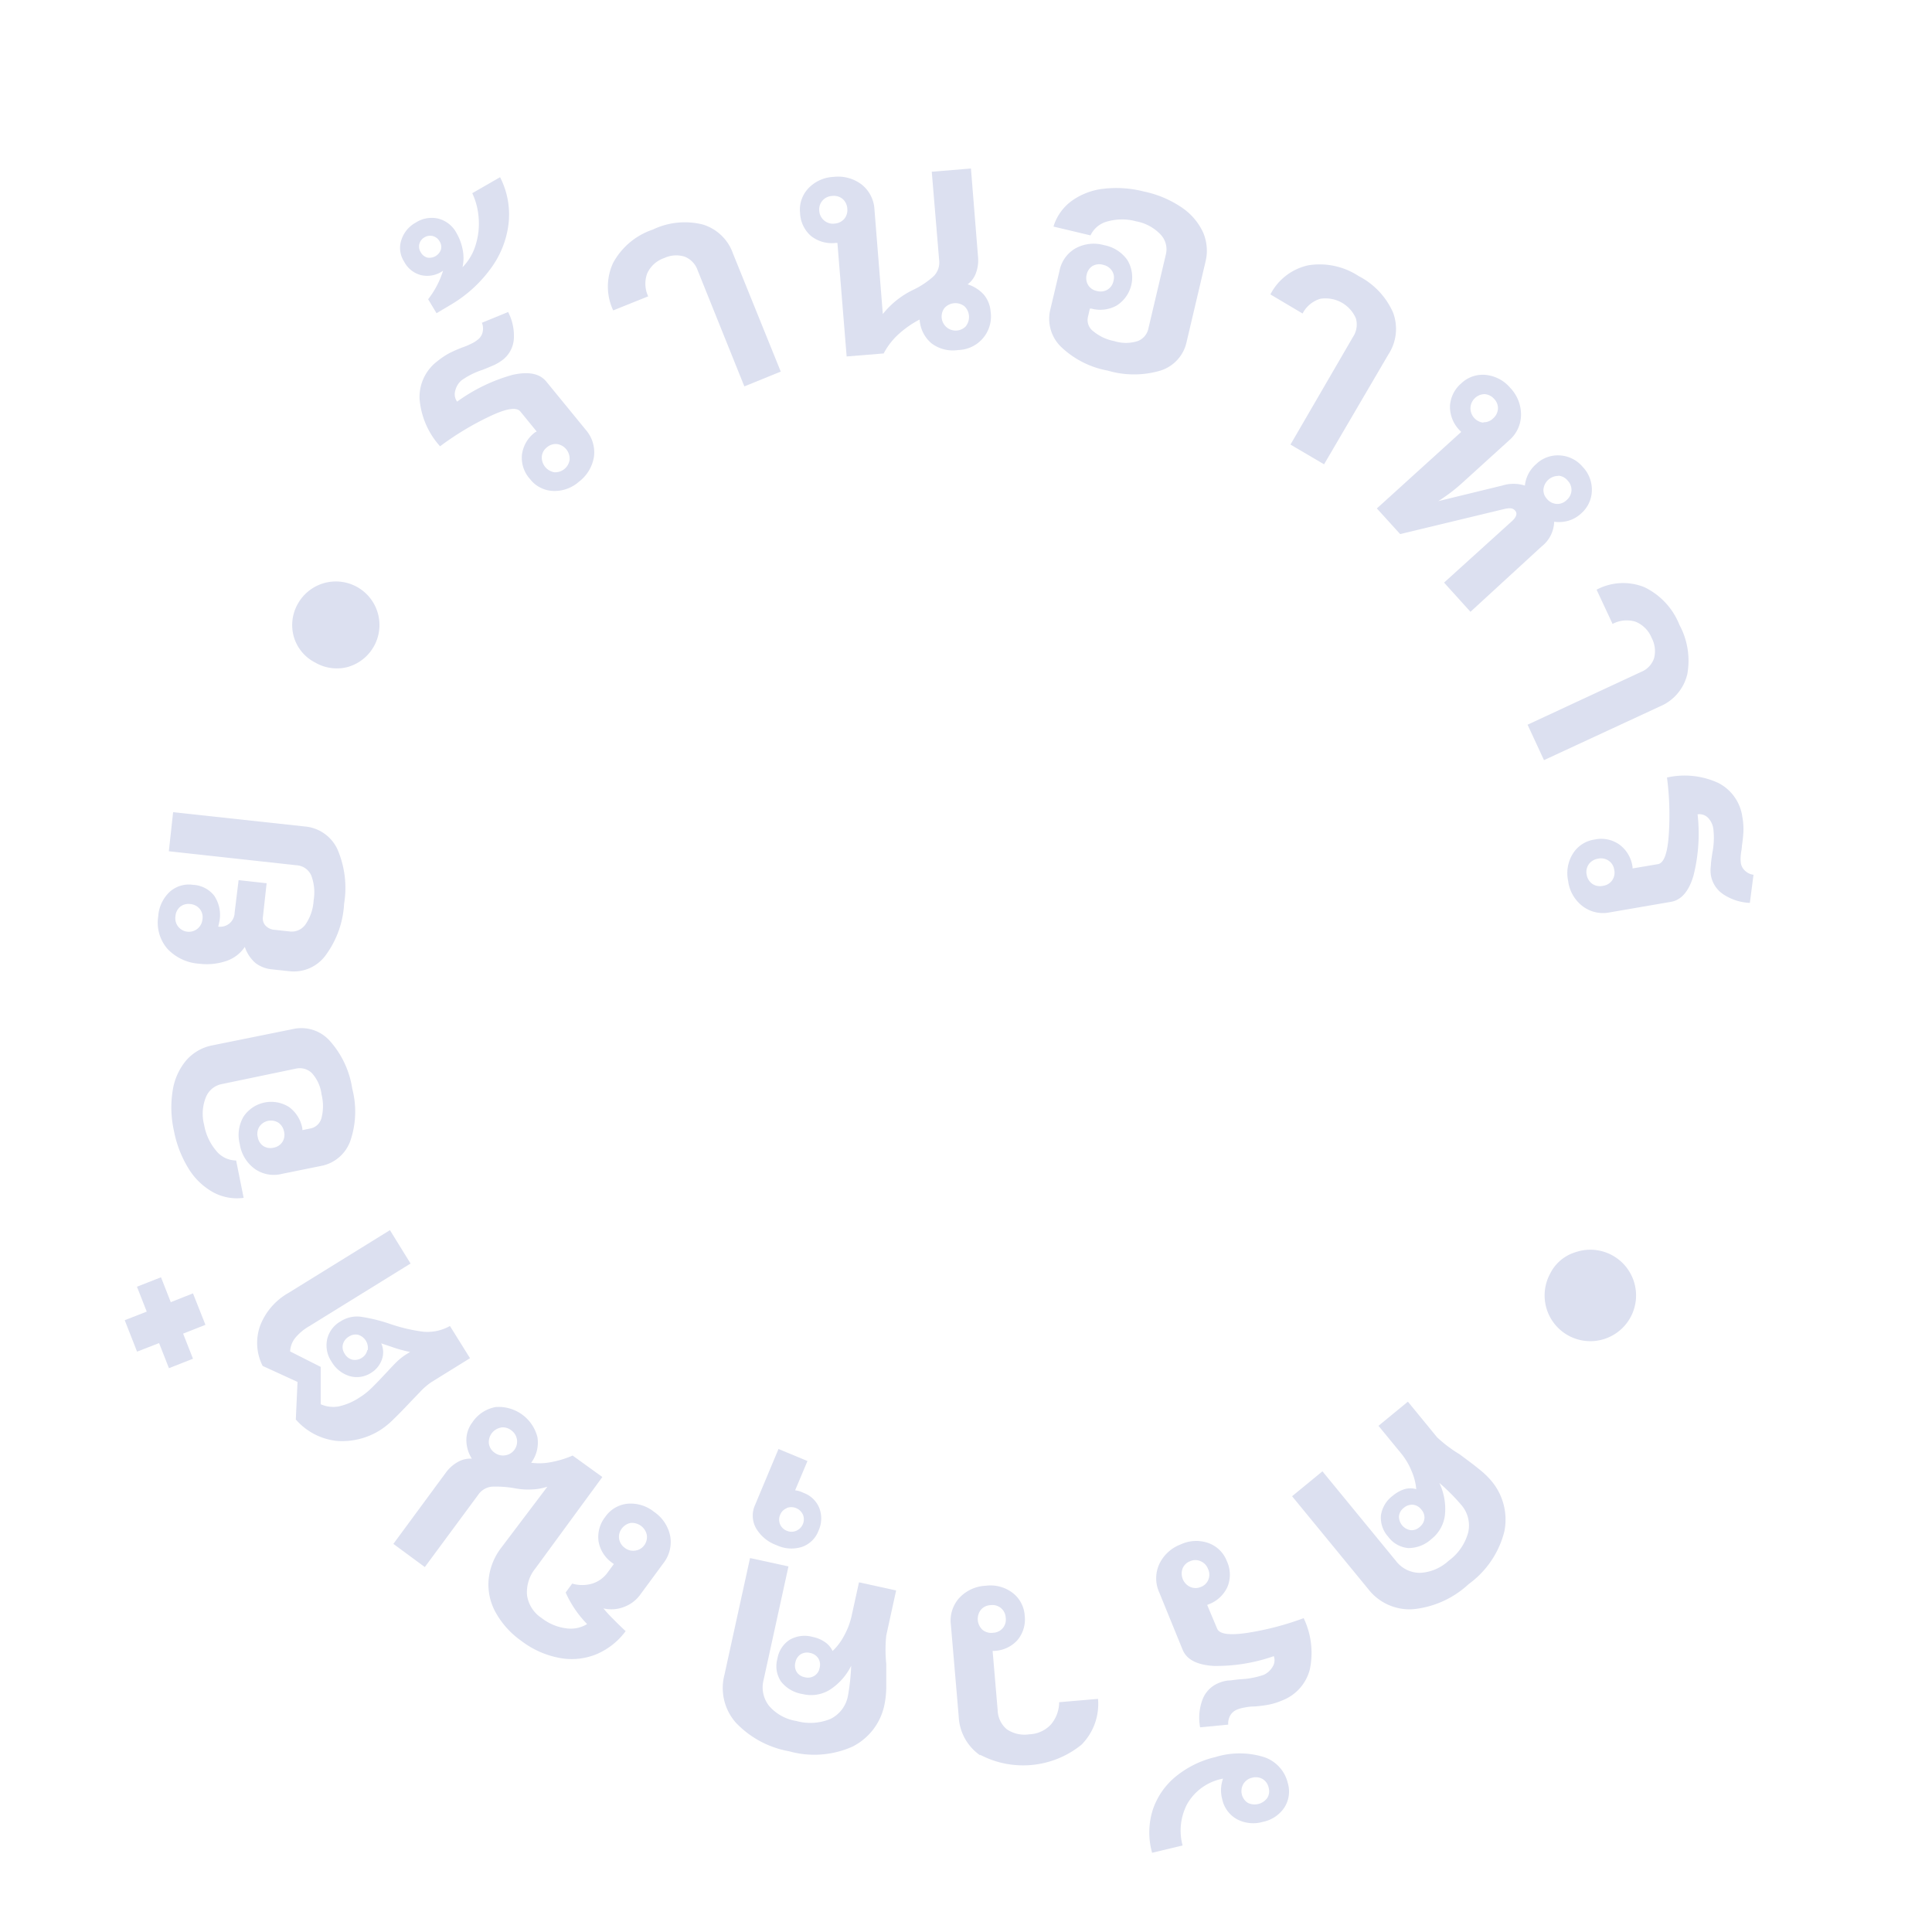 <svg id="Layer_1" data-name="Layer 1" xmlns="http://www.w3.org/2000/svg" viewBox="0 0 180 180"><defs><style>.cls-1{fill:#dce0f0;}</style></defs><path class="cls-1" d="M146.77,116.67a4.26,4.26,0,1,1-2.35,2A3.89,3.89,0,0,1,146.77,116.67Z"/><path class="cls-1" d="M131.61,149.93a4.87,4.87,0,0,1-4.15-1.9l-7.08-8.63,2.83-2.32,6.84,8.34a2.82,2.82,0,0,0,2.24,1.12,4.25,4.25,0,0,0,2.68-1.13,4.82,4.82,0,0,0,1.82-2.64,2.92,2.92,0,0,0-.69-2.61,18.37,18.37,0,0,0-2-2,5.63,5.63,0,0,1,.52,3,3.35,3.35,0,0,1-1.26,2.23,3.16,3.16,0,0,1-2.14.84,2.59,2.59,0,0,1-1.88-1.05,2.64,2.64,0,0,1-.68-2,2.78,2.78,0,0,1,1.12-1.84,3.22,3.22,0,0,1,1.08-.6,2,2,0,0,1,1.09,0,5.49,5.49,0,0,0-.45-1.72,6.38,6.38,0,0,0-1-1.66l-2.07-2.52,2.74-2.25,2.72,3.32A12.58,12.58,0,0,0,136,135.5c.76.57,1.35,1,1.78,1.36a7.59,7.59,0,0,1,1.07,1,5.59,5.59,0,0,1,1.31,4.81,8.65,8.65,0,0,1-3.32,4.91A8.86,8.86,0,0,1,131.61,149.93Zm1.1-8.43a1.11,1.11,0,0,0-.28-.85,1.15,1.15,0,0,0-.8-.46,1.19,1.19,0,0,0-.85.3,1.12,1.12,0,0,0-.44.77,1.28,1.28,0,0,0,1.07,1.3,1.09,1.09,0,0,0,.84-.28A1.19,1.19,0,0,0,132.71,141.5Z"/><path class="cls-1" d="M118.56,155.3a1.14,1.14,0,0,0,.12-1,16.17,16.17,0,0,1-5.63.91c-1.53-.1-2.48-.59-2.86-1.49L108,148.35a3.17,3.17,0,0,1,0-2.61,3.61,3.61,0,0,1,2-1.85,3.42,3.42,0,0,1,2.58-.13,2.88,2.88,0,0,1,1.72,1.68,3,3,0,0,1,.07,2.38,3.12,3.12,0,0,1-1.76,1.65l-.14.06.93,2.21c.21.51,1.15.64,2.81.39a26.85,26.85,0,0,0,5.25-1.37,7.49,7.49,0,0,1,.57,4.79,4.22,4.22,0,0,1-2.58,2.88,6.3,6.3,0,0,1-1.3.4,11.93,11.93,0,0,1-1.32.16q-.42,0-.84.09a3.29,3.29,0,0,0-.74.2,1.3,1.3,0,0,0-.64.56,1.52,1.52,0,0,0-.18.84l-2.62.25a4.86,4.86,0,0,1,.23-2.6,2.68,2.68,0,0,1,1.46-1.51,3.41,3.41,0,0,1,.89-.25c.3,0,.69-.08,1.19-.12a7.63,7.63,0,0,0,2.16-.41A1.84,1.84,0,0,0,118.56,155.3Zm-8.38-9.17a1.37,1.37,0,0,0,.71,1.72,1.25,1.25,0,0,0,1,0,1.22,1.22,0,0,0,.66-1.67,1.24,1.24,0,0,0-.68-.72,1.17,1.17,0,0,0-1,0A1.19,1.19,0,0,0,110.18,146.13Z"/><path class="cls-1" d="M107.34,172.62a7,7,0,0,1,.06-4,6.77,6.77,0,0,1,2.15-3.11,9.12,9.12,0,0,1,3.69-1.81,7.64,7.64,0,0,1,4.51,0,3.37,3.37,0,0,1,2.23,2.42,2.76,2.76,0,0,1-.33,2.3,3.15,3.15,0,0,1-2,1.32,3.23,3.23,0,0,1-2.39-.24,2.78,2.78,0,0,1-1.39-1.88,3.16,3.16,0,0,1,.08-1.91,4.87,4.87,0,0,0-3.34,2.36,5.33,5.33,0,0,0-.43,3.87Zm10.3-6.87a1.29,1.29,0,0,0-1-.12,1.26,1.26,0,0,0-.8.58,1.31,1.31,0,0,0,.42,1.76,1.45,1.45,0,0,0,1.81-.46,1.17,1.17,0,0,0,.13-.94A1.24,1.24,0,0,0,117.64,165.75Z"/><path class="cls-1" d="M91.32,163.54a4.64,4.64,0,0,1-2-3.64l-.73-8.53a3.14,3.14,0,0,1,.78-2.49,3.58,3.58,0,0,1,2.47-1.14,3.41,3.41,0,0,1,2.5.66,2.9,2.9,0,0,1,1.13,2.13,3,3,0,0,1-.68,2.28,3.07,3.07,0,0,1-2.17,1l-.14,0,.47,5.53a2.4,2.4,0,0,0,.86,1.78,2.94,2.94,0,0,0,2.09.46,2.88,2.88,0,0,0,2-.9,3.23,3.23,0,0,0,.78-2.09l3.62-.31a5.39,5.39,0,0,1-1.54,4.27,8.63,8.63,0,0,1-9.44.94ZM91.37,150a1.39,1.39,0,0,0,.16,1.84,1.27,1.27,0,0,0,1,.28,1.22,1.22,0,0,0,1.17-1.4,1.25,1.25,0,0,0-.43-.89,1.27,1.27,0,0,0-1-.28A1.23,1.23,0,0,0,91.37,150Z"/><path class="cls-1" d="M68.56,160.5a4.87,4.87,0,0,1-1.07-4.44l2.39-10.9,3.58.78-2.31,10.54a2.79,2.79,0,0,0,.5,2.45,4.23,4.23,0,0,0,2.54,1.41,4.9,4.9,0,0,0,3.2-.2A3,3,0,0,0,79,158a19.4,19.4,0,0,0,.3-2.8,5.62,5.62,0,0,1-2,2.24,3.32,3.32,0,0,1-2.53.39,3.16,3.16,0,0,1-2-1.16,2.56,2.56,0,0,1-.34-2.13,2.6,2.6,0,0,1,1.15-1.77,2.79,2.79,0,0,1,2.14-.26,3.07,3.07,0,0,1,1.14.48,2.07,2.07,0,0,1,.71.83,5.44,5.44,0,0,0,1.07-1.42,6.9,6.9,0,0,0,.69-1.79l.7-3.19,3.46.76-.92,4.2a12.82,12.82,0,0,0,0,2.63c0,.94,0,1.69,0,2.23a8.25,8.25,0,0,1-.15,1.49,5.61,5.61,0,0,1-3,4,8.71,8.71,0,0,1-5.91.43A9,9,0,0,1,68.56,160.5Zm7.3-4.36a1.07,1.07,0,0,0,.5-.74,1.12,1.12,0,0,0-.13-.91,1.16,1.16,0,0,0-.76-.49,1.15,1.15,0,0,0-.88.13,1.17,1.17,0,0,0-.49.77,1.14,1.14,0,0,0,.13.88,1.11,1.11,0,0,0,.74.48A1.12,1.12,0,0,0,75.86,156.14Z"/><path class="cls-1" d="M74.08,138.85a2.36,2.36,0,0,1,.79.24,2.5,2.5,0,0,1,1.47,1.43,2.72,2.72,0,0,1-.08,2.09,2.53,2.53,0,0,1-1.54,1.51,3.24,3.24,0,0,1-2.37-.16,3.64,3.64,0,0,1-1.93-1.61,2.4,2.4,0,0,1-.07-2.14L72.53,135l2.7,1.12Zm-.77,1.66a1.09,1.09,0,0,0-.62.61,1.11,1.11,0,0,0,.62,1.5,1.1,1.1,0,0,0,.87,0,1.16,1.16,0,0,0,.63-1.5,1.2,1.2,0,0,0-1.5-.63Z"/><path class="cls-1" d="M43.45,134.13a2.74,2.74,0,0,1,.55-1.6,3.33,3.33,0,0,1,2.18-1.44,3.73,3.73,0,0,1,3.89,2.8,3.16,3.16,0,0,1-.58,2.39,5.6,5.6,0,0,0,1.81-.05,9.05,9.05,0,0,0,2.05-.62l2.77,2L49.9,146.1a3.53,3.53,0,0,0-.8,2.51,3.06,3.06,0,0,0,1.38,2.15,4.62,4.62,0,0,0,2.22.94,2.92,2.92,0,0,0,2-.39,10.09,10.09,0,0,1-2-2.94l.61-.83a3.31,3.31,0,0,0,1.87,0,2.78,2.78,0,0,0,1.45-1.06l.56-.76-.12-.09a3.1,3.1,0,0,1-1.3-2,3,3,0,0,1,.61-2.29,2.86,2.86,0,0,1,2.08-1.24,3.46,3.46,0,0,1,2.47.75,3.57,3.57,0,0,1,1.51,2.26,3.19,3.19,0,0,1-.64,2.54l-2.12,2.88a3.28,3.28,0,0,1-1.53,1.18,3.24,3.24,0,0,1-1.93.14,11.11,11.11,0,0,0,.92,1c.37.38.75.75,1.15,1.12a6.55,6.55,0,0,1-2.77,2.17,6.08,6.08,0,0,1-3.42.32,8.41,8.41,0,0,1-3.54-1.59,8,8,0,0,1-2.39-2.66,5.37,5.37,0,0,1-.65-3,5.77,5.77,0,0,1,1.17-3L51,138.51a5.2,5.2,0,0,1-1.48.26,6.47,6.47,0,0,1-1.55-.11,9.87,9.87,0,0,0-2.14-.15,1.74,1.74,0,0,0-1.28.76L39.58,146l-2.93-2.16,4.89-6.64a3.47,3.47,0,0,1,1.13-1,2.35,2.35,0,0,1,1.29-.3A3.26,3.26,0,0,1,43.45,134.13Zm3.2-1.12a1.37,1.37,0,0,0-1.1,1.5,1.24,1.24,0,0,0,.51.82,1.3,1.3,0,0,0,1,.26,1.29,1.29,0,0,0,.56-2.34A1.24,1.24,0,0,0,46.65,133Zm12.49,11.46A1.23,1.23,0,0,0,60,144a1.29,1.29,0,0,0,.26-1,1.41,1.41,0,0,0-1.5-1.11,1.31,1.31,0,0,0-.84.54,1.25,1.25,0,0,0-.24.94,1.29,1.29,0,0,0,.53.84A1.25,1.25,0,0,0,59.14,144.47Z"/><path class="cls-1" d="M24.26,123.45a6,6,0,0,1,2.63-3l9.44-5.84,1.92,3.11-9.44,5.84a4.8,4.8,0,0,0-1.32,1.11,2.19,2.19,0,0,0-.46,1.24l2.85,1.44,0,3.48a2.89,2.89,0,0,0,1.64.21,5.72,5.72,0,0,0,1.95-.82,6.41,6.41,0,0,0,1.07-.83c.34-.32.75-.75,1.24-1.27s.87-.94,1.18-1.24a5.75,5.75,0,0,1,1-.77l.25-.15a12.4,12.4,0,0,1-1.76-.49l-.93-.31a2,2,0,0,1,.06,1.5,2.37,2.37,0,0,1-1,1.24,2.43,2.43,0,0,1-2,.31,2.92,2.92,0,0,1-1.69-1.35,2.69,2.69,0,0,1-.41-2.08,2.58,2.58,0,0,1,1.25-1.67,2.82,2.82,0,0,1,1.9-.43,15.48,15.48,0,0,1,2.69.66,15.78,15.78,0,0,0,3.09.73,4.28,4.28,0,0,0,2.51-.53l1.87,3-3.6,2.23a6.16,6.16,0,0,0-1.07.93l-.8.83c-.67.71-1.2,1.26-1.62,1.66a7.62,7.62,0,0,1-1.2,1,6.65,6.65,0,0,1-4.09,1.06,5.89,5.89,0,0,1-3.85-2l.16-3.5-3.25-1.49A4.75,4.75,0,0,1,24.26,123.45Zm10,2.34a1.28,1.28,0,0,0-.89-1.43,1.13,1.13,0,0,0-.87.17,1.19,1.19,0,0,0-.55.71,1.09,1.09,0,0,0,.16.88,1.14,1.14,0,0,0,.73.56,1.18,1.18,0,0,0,.88-.18A1.11,1.11,0,0,0,34.22,125.79Z"/><path class="cls-1" d="M15,119l.91,2.32,2.07-.82,1.16,2.93-2.08.82.92,2.34-2.24.88-.92-2.34-2.05.8L11.62,123l2.05-.8-.91-2.32Z"/><path class="cls-1" d="M16.1,101.54a5.69,5.69,0,0,1,1.26-2.76,4.32,4.32,0,0,1,2.44-1.39l7.52-1.52A3.55,3.55,0,0,1,30.75,97a8.61,8.61,0,0,1,2.07,4.44,8.4,8.4,0,0,1-.19,4.88,3.6,3.6,0,0,1-2.73,2.31l-3.65.74a3.07,3.07,0,0,1-2.53-.48,3.51,3.51,0,0,1-1.38-2.29,3.4,3.4,0,0,1,.34-2.55,3.1,3.1,0,0,1,4.25-.91,3.16,3.16,0,0,1,1.24,2l0,.15.79-.16a1.33,1.33,0,0,0,1-1,4.44,4.44,0,0,0,0-2.15,3.62,3.62,0,0,0-.9-2,1.62,1.62,0,0,0-1.48-.42L20.67,101a2,2,0,0,0-1.5,1.26,4.12,4.12,0,0,0-.15,2.55,5.1,5.1,0,0,0,1.11,2.39,2.41,2.41,0,0,0,1.87.92l.7,3.48a4.63,4.63,0,0,1-2.86-.53,6.24,6.24,0,0,1-2.28-2.21,10.45,10.45,0,0,1-1.36-3.53A9.92,9.92,0,0,1,16.1,101.54Zm8.43,5.23a1.22,1.22,0,0,0,.94.16,1.24,1.24,0,0,0,.83-.52,1.26,1.26,0,0,0,.16-1,1.3,1.3,0,0,0-.52-.81,1.31,1.31,0,0,0-1.77.36,1.24,1.24,0,0,0-.15,1A1.22,1.22,0,0,0,24.53,106.77Z"/><path class="cls-1" d="M16.13,75.67,28.39,77a3.69,3.69,0,0,1,3.05,2.13,9.09,9.09,0,0,1,.62,5.07A8.89,8.89,0,0,1,30.34,89a3.67,3.67,0,0,1-3.43,1.48l-1.59-.17a3,3,0,0,1-1.51-.58,3.39,3.39,0,0,1-1-1.51A3.37,3.37,0,0,1,21,89.56a5.63,5.63,0,0,1-2.41.23,4.47,4.47,0,0,1-3-1.4,3.74,3.74,0,0,1-.85-3,3.45,3.45,0,0,1,1.05-2.28A2.68,2.68,0,0,1,18,82.44a2.66,2.66,0,0,1,1.95,1,3.2,3.2,0,0,1,.51,2.3,5.67,5.67,0,0,1-.13.59,1.34,1.34,0,0,0,1.53-1.3L22.23,82l2.61.29-.34,3.1a1,1,0,0,0,.24.85,1.29,1.29,0,0,0,.86.39l1.37.15a1.57,1.57,0,0,0,1.49-.65,4.37,4.37,0,0,0,.76-2.24A4.46,4.46,0,0,0,29,81.57a1.59,1.59,0,0,0-1.32-.95L15.73,79.31Zm.47,10.66a1.27,1.27,0,0,0,2.26-.66,1.22,1.22,0,0,0-.26-1,1.27,1.27,0,0,0-.86-.44,1.24,1.24,0,0,0-.94.24,1.26,1.26,0,0,0-.45.87A1.27,1.27,0,0,0,16.6,86.33Z"/><path class="cls-1" d="M32.48,62.12a4,4,0,0,1-3.11-.39,3.92,3.92,0,0,1-2-2.42,4,4,0,0,1,.41-3.11,4.06,4.06,0,1,1,4.69,5.92Z"/><path class="cls-1" d="M42.41,36.42a1.16,1.16,0,0,0,.18,1,16.12,16.12,0,0,1,5.14-2.49c1.49-.34,2.54-.14,3.16.61l3.68,4.5a3.2,3.2,0,0,1,.77,2.5,3.64,3.64,0,0,1-1.4,2.34,3.44,3.44,0,0,1-2.43.86,2.87,2.87,0,0,1-2.14-1.12,2.94,2.94,0,0,1-.74-2.26,3.08,3.08,0,0,1,1.22-2.08L50,40.2l-1.52-1.86c-.35-.43-1.29-.29-2.81.43A27,27,0,0,0,41,41.58a7.48,7.48,0,0,1-1.91-4.42,4.17,4.17,0,0,1,1.65-3.5,7,7,0,0,1,1.13-.76,12.83,12.83,0,0,1,1.21-.53,6,6,0,0,0,.79-.33,2.88,2.88,0,0,0,.65-.4,1.21,1.21,0,0,0,.45-.72,1.46,1.46,0,0,0-.07-.85l2.44-1a4.81,4.81,0,0,1,.53,2.56,2.7,2.7,0,0,1-1,1.87,4.46,4.46,0,0,1-.79.49c-.26.12-.63.27-1.1.46a7.17,7.17,0,0,0-2,1A1.84,1.84,0,0,0,42.41,36.42Zm10.66,6.39a1.38,1.38,0,0,0-1.18-1.44,1.26,1.26,0,0,0-.94.31,1.21,1.21,0,0,0-.47.85A1.4,1.4,0,0,0,51.65,44a1.36,1.36,0,0,0,1.42-1.16Z"/><path class="cls-1" d="M46.59,16.51a7.6,7.6,0,0,1,.79,4.34,8.76,8.76,0,0,1-1.69,4.21,12.36,12.36,0,0,1-3.79,3.39l-1.23.73-.78-1.3a8.39,8.39,0,0,0,1.39-2.66l-.07.05a2.55,2.55,0,0,1-2,.36,2.47,2.47,0,0,1-1.56-1.26,2.33,2.33,0,0,1-.26-2,2.84,2.84,0,0,1,1.34-1.63,2.74,2.74,0,0,1,2.11-.37,2.67,2.67,0,0,1,1.69,1.34,4.9,4.9,0,0,1,.56,1.47,4,4,0,0,1,0,1.72,5,5,0,0,0,1.24-2.13,6.58,6.58,0,0,0,.26-2.52A6.42,6.42,0,0,0,44,18ZM39.82,24a1.13,1.13,0,0,0,1.26-.75.94.94,0,0,0-.13-.77,1,1,0,0,0-1.38-.38,1,1,0,0,0-.5.63,1,1,0,0,0,.14.79A1,1,0,0,0,39.82,24Z"/><path class="cls-1" d="M65,25.19a2.1,2.1,0,0,0-1.22-1.28,2.63,2.63,0,0,0-1.89.13,2.68,2.68,0,0,0-1.59,1.43,2.77,2.77,0,0,0,.09,2.14l-3.26,1.31a5.22,5.22,0,0,1,0-4.44,6.6,6.6,0,0,1,3.69-3.09,6.91,6.91,0,0,1,4.63-.48,4.3,4.3,0,0,1,2.84,2.71l4.45,11L69.35,36Z"/><path class="cls-1" d="M91.66,27.45A2.77,2.77,0,0,1,92.29,29a3.13,3.13,0,0,1-3,3.61A3.32,3.32,0,0,1,86.8,32a3.14,3.14,0,0,1-1.12-2.23,9.27,9.27,0,0,0-2,1.4,6.53,6.53,0,0,0-1.35,1.76l-3.45.28-.86-10.58h-.14a3.11,3.11,0,0,1-2.34-.66,3,3,0,0,1-1-2.14,2.89,2.89,0,0,1,.77-2.28,3.44,3.44,0,0,1,2.35-1.07,3.63,3.63,0,0,1,2.63.72,3.17,3.17,0,0,1,1.18,2.3l.78,9.76A8.06,8.06,0,0,1,85.09,27,7.89,7.89,0,0,0,87,25.72a1.81,1.81,0,0,0,.5-1.46L86.81,16l3.65-.3.66,8.22a3.4,3.4,0,0,1-.19,1.51,2.24,2.24,0,0,1-.78,1.06A3.4,3.4,0,0,1,91.66,27.45Zm-13-7.06a1.27,1.27,0,0,0,.28-.95,1.29,1.29,0,0,0-.43-.9,1.27,1.27,0,0,0-1-.28,1.25,1.25,0,0,0-1.18,1.39,1.27,1.27,0,0,0,.44.88,1.25,1.25,0,0,0,1,.3A1.3,1.3,0,0,0,78.66,20.39ZM90,30.37a1.38,1.38,0,0,0-.15-1.84,1.37,1.37,0,0,0-1.84.15,1.31,1.31,0,0,0,2,1.69Z"/><path class="cls-1" d="M110.07,19.31a5.71,5.71,0,0,1,2,2.3,4.29,4.29,0,0,1,.24,2.79l-1.76,7.47a3.59,3.59,0,0,1-2.44,2.66,8.68,8.68,0,0,1-4.9,0,8.5,8.5,0,0,1-4.36-2.22,3.64,3.64,0,0,1-1-3.45l.86-3.62a3.09,3.09,0,0,1,1.49-2.1,3.53,3.53,0,0,1,2.66-.3,3.42,3.42,0,0,1,2.17,1.38,3.11,3.11,0,0,1-1,4.25,3.14,3.14,0,0,1-2.35.28l-.14,0-.18.78a1.3,1.3,0,0,0,.52,1.35,4.33,4.33,0,0,0,1.94.9,3.59,3.59,0,0,0,2.17,0,1.59,1.59,0,0,0,1-1.16l1.63-6.91a2,2,0,0,0-.51-1.88,4.16,4.16,0,0,0-2.26-1.21,5,5,0,0,0-2.63,0,2.4,2.4,0,0,0-1.62,1.31l-3.45-.82a4.62,4.62,0,0,1,1.68-2.38,6.26,6.26,0,0,1,2.95-1.14,10.31,10.31,0,0,1,3.78.25A9.83,9.83,0,0,1,110.07,19.31Zm-8.28,5.47a1.24,1.24,0,0,0-.54.78,1.27,1.27,0,0,0,.13,1,1.23,1.23,0,0,0,.81.55,1.27,1.27,0,0,0,1-.13,1.2,1.2,0,0,0,.55-.81,1.13,1.13,0,0,0-.14-.94,1.29,1.29,0,0,0-.8-.55A1.28,1.28,0,0,0,101.79,24.78Z"/><path class="cls-1" d="M126.05,31.4a2.08,2.08,0,0,0,.27-1.75A3.08,3.08,0,0,0,123,27.84a2.74,2.74,0,0,0-1.64,1.37l-3-1.78a5.21,5.21,0,0,1,3.52-2.71,6.62,6.62,0,0,1,4.7,1,7,7,0,0,1,3.2,3.38,4.33,4.33,0,0,1-.42,3.91l-6,10.25-3.13-1.84Z"/><path class="cls-1" d="M143.61,50.93,137,57l-2.46-2.72,6.32-5.72c.44-.4.53-.74.29-1s-.54-.24-1.07-.12l-9.63,2.32-2.17-2.39,7.86-7.13L136,40.1a3.15,3.15,0,0,1-.91-2.25,3,3,0,0,1,1.06-2.14,2.89,2.89,0,0,1,2.28-.78,3.45,3.45,0,0,1,2.28,1.21,3.6,3.6,0,0,1,1,2.52A3.14,3.14,0,0,1,140.63,41l-4.34,3.94A16.23,16.23,0,0,1,134,46.69l5.95-1.45a3.53,3.53,0,0,1,2.12,0,3.06,3.06,0,0,1,1.05-2,2.9,2.9,0,0,1,2.2-.81,3,3,0,0,1,2.13,1.06,3.09,3.09,0,0,1,.86,2.23,2.92,2.92,0,0,1-1,2.12,3,3,0,0,1-1.2.68,3.21,3.21,0,0,1-1.31.09A3.06,3.06,0,0,1,143.61,50.93Zm-5.43-11.59a1.22,1.22,0,0,0,.93-.36,1.29,1.29,0,0,0,.45-.89,1.22,1.22,0,0,0-.36-.93,1.29,1.29,0,0,0-.88-.44A1.34,1.34,0,0,0,137,38a1.35,1.35,0,0,0,1.23,1.38Zm7,5a1.39,1.39,0,0,0-1.38,1.25,1.22,1.22,0,0,0,.34.91,1.29,1.29,0,0,0,.89.45,1.22,1.22,0,0,0,.93-.36,1.27,1.27,0,0,0,.45-.89,1.25,1.25,0,0,0-.36-.93A1.22,1.22,0,0,0,145.21,44.32Z"/><path class="cls-1" d="M152.9,62.6a2.09,2.09,0,0,0,1.21-1.29,2.62,2.62,0,0,0-.23-1.88,2.72,2.72,0,0,0-1.51-1.51,2.8,2.8,0,0,0-2.13.21l-1.49-3.19a5.28,5.28,0,0,1,4.44-.24,6.59,6.59,0,0,1,3.28,3.52,7,7,0,0,1,.73,4.6,4.34,4.34,0,0,1-2.56,3l-10.79,5-1.53-3.3Z"/><path class="cls-1" d="M159.16,76.22a1.12,1.12,0,0,0-1-.35,16,16,0,0,1-.38,5.7c-.43,1.47-1.13,2.28-2.09,2.45L150,85a3.14,3.14,0,0,1-2.55-.57,3.51,3.51,0,0,1-1.35-2.36,3.43,3.43,0,0,1,.45-2.55,2.85,2.85,0,0,1,2-1.3,2.94,2.94,0,0,1,2.33.47,3.1,3.1,0,0,1,1.22,2.08l0,.14,2.37-.4c.55-.1.88-1,1-2.66a27,27,0,0,0-.16-5.41,7.49,7.49,0,0,1,4.79.51,4.18,4.18,0,0,1,2.23,3.16,6.09,6.09,0,0,1,.1,1.36,11.45,11.45,0,0,1-.14,1.32c0,.28-.08.56-.1.84a3.18,3.18,0,0,0,0,.77,1.22,1.22,0,0,0,.41.74,1.35,1.35,0,0,0,.77.36l-.34,2.62a4.84,4.84,0,0,1-2.49-.81,2.66,2.66,0,0,1-1.14-1.77,3.19,3.19,0,0,1,0-.92c0-.29.07-.69.14-1.18a7.16,7.16,0,0,0,.09-2.2A1.85,1.85,0,0,0,159.16,76.22Zm-10.82,6.12a1.27,1.27,0,0,0,1,.19,1.24,1.24,0,0,0,.86-.51,1.25,1.25,0,0,0,.19-1,1.22,1.22,0,0,0-.5-.82,1.26,1.26,0,0,0-1-.2,1.31,1.31,0,0,0-.86.51,1.25,1.25,0,0,0-.2,1A1.31,1.31,0,0,0,148.34,82.34Z"/></svg>